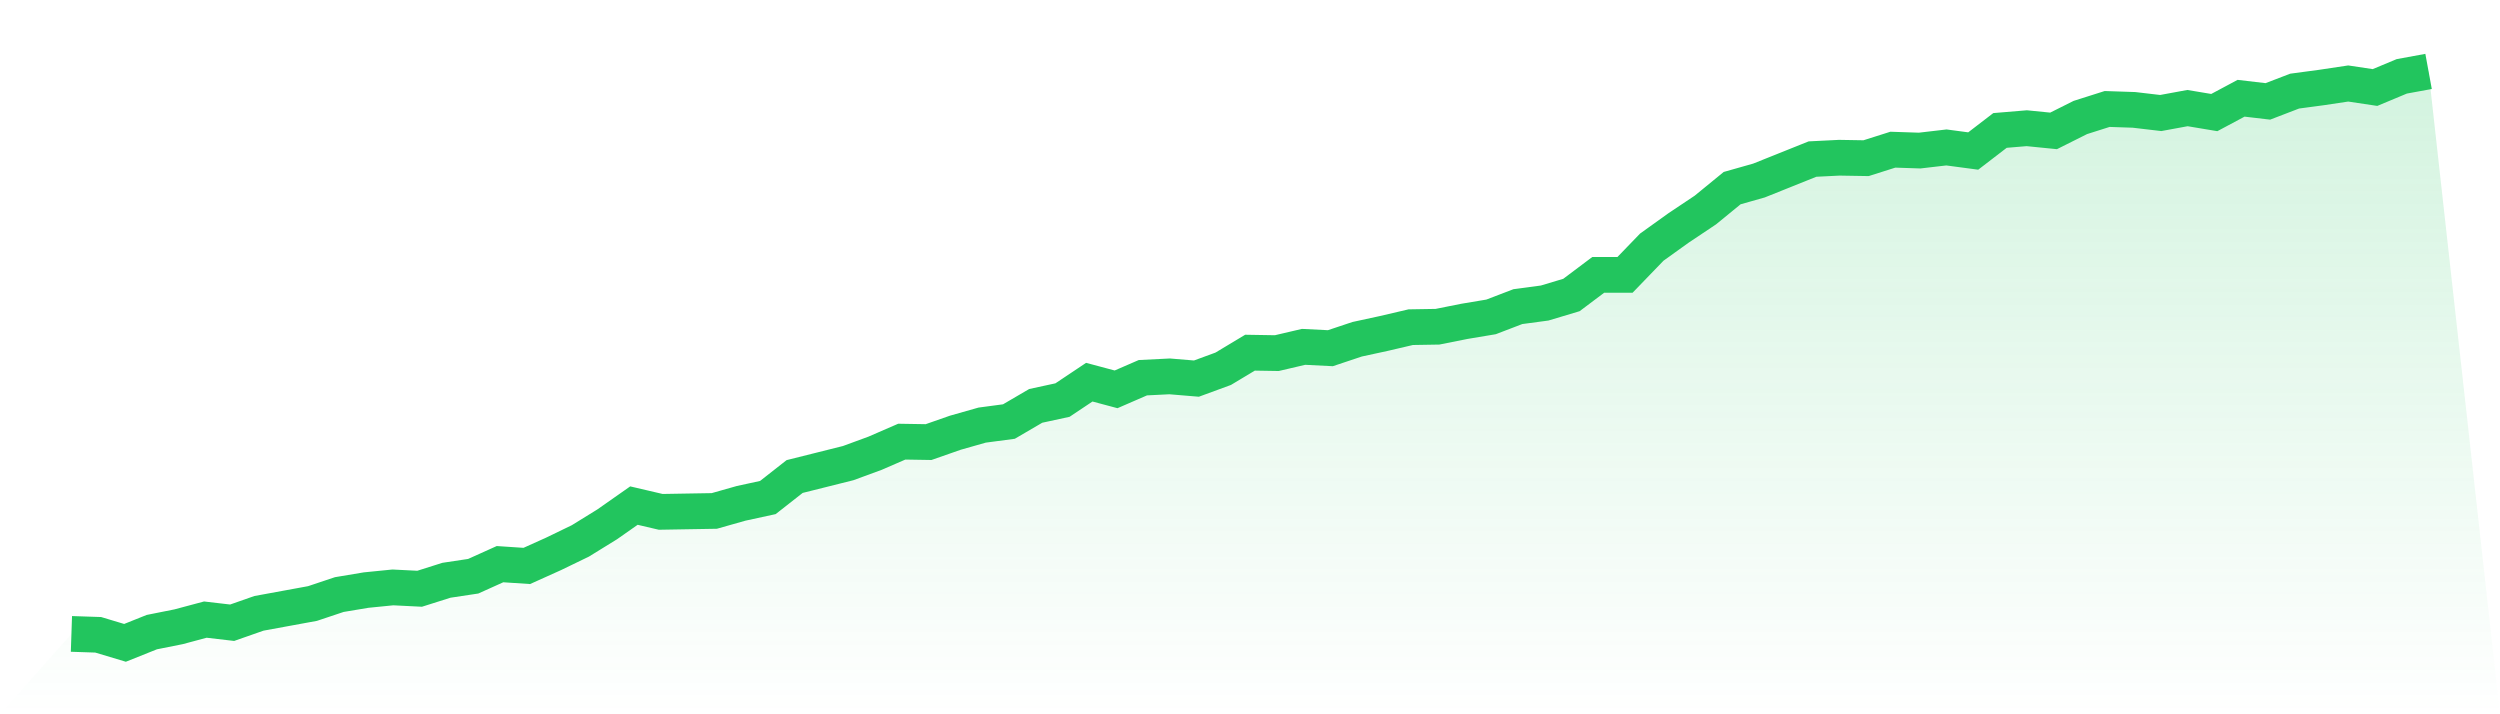 <svg viewBox="0 0 140 40" xmlns="http://www.w3.org/2000/svg">
<defs>
<linearGradient id="gradient" x1="0" x2="0" y1="0" y2="1">
<stop offset="0%" stop-color="#22c55e" stop-opacity="0.2"/>
<stop offset="100%" stop-color="#22c55e" stop-opacity="0"/>
</linearGradient>
</defs>
<path d="M4,35.499 L4,35.499 L5.5,35.549 L7,36 L8.5,35.399 L10,35.099 L11.5,34.698 L13,34.873 L14.5,34.347 L16,34.072 L17.5,33.797 L19,33.296 L20.5,33.045 L22,32.895 L23.5,32.97 L25,32.495 L26.5,32.269 L28,31.593 L29.5,31.693 L31,31.017 L32.5,30.291 L34,29.365 L35.5,28.313 L37,28.664 L38.5,28.638 L40,28.613 L41.5,28.188 L43,27.862 L44.5,26.685 L46,26.31 L47.5,25.934 L49,25.383 L50.5,24.732 L52,24.757 L53.5,24.232 L55,23.806 L56.5,23.606 L58,22.729 L59.5,22.404 L61,21.402 L62.5,21.803 L64,21.152 L65.5,21.077 L67,21.202 L68.5,20.651 L70,19.75 L71.5,19.775 L73,19.424 L74.5,19.499 L76,18.998 L77.5,18.673 L79,18.322 L80.5,18.297 L82,17.997 L83.5,17.746 L85,17.171 L86.5,16.97 L88,16.52 L89.5,15.393 L91,15.393 L92.5,13.84 L94,12.764 L95.5,11.762 L97,10.535 L98.5,10.11 L100,9.509 L101.5,8.908 L103,8.833 L104.5,8.858 L106,8.382 L107.5,8.432 L109,8.257 L110.5,8.457 L112,7.305 L113.5,7.18 L115,7.33 L116.5,6.579 L118,6.103 L119.5,6.153 L121,6.329 L122.5,6.053 L124,6.304 L125.5,5.502 L127,5.678 L128.5,5.102 L130,4.901 L131.5,4.676 L133,4.901 L134.5,4.275 L136,4 L140,40 L0,40 z" fill="url(#gradient)"/>
<path d="M4,35.499 L4,35.499 L5.5,35.549 L7,36 L8.5,35.399 L10,35.099 L11.5,34.698 L13,34.873 L14.5,34.347 L16,34.072 L17.5,33.797 L19,33.296 L20.5,33.045 L22,32.895 L23.5,32.97 L25,32.495 L26.5,32.269 L28,31.593 L29.5,31.693 L31,31.017 L32.5,30.291 L34,29.365 L35.5,28.313 L37,28.664 L38.5,28.638 L40,28.613 L41.5,28.188 L43,27.862 L44.5,26.685 L46,26.31 L47.5,25.934 L49,25.383 L50.5,24.732 L52,24.757 L53.5,24.232 L55,23.806 L56.5,23.606 L58,22.729 L59.5,22.404 L61,21.402 L62.5,21.803 L64,21.152 L65.5,21.077 L67,21.202 L68.5,20.651 L70,19.75 L71.5,19.775 L73,19.424 L74.5,19.499 L76,18.998 L77.5,18.673 L79,18.322 L80.5,18.297 L82,17.997 L83.5,17.746 L85,17.171 L86.5,16.97 L88,16.52 L89.5,15.393 L91,15.393 L92.5,13.84 L94,12.764 L95.5,11.762 L97,10.535 L98.5,10.11 L100,9.509 L101.5,8.908 L103,8.833 L104.5,8.858 L106,8.382 L107.5,8.432 L109,8.257 L110.5,8.457 L112,7.305 L113.5,7.18 L115,7.33 L116.5,6.579 L118,6.103 L119.5,6.153 L121,6.329 L122.5,6.053 L124,6.304 L125.5,5.502 L127,5.678 L128.5,5.102 L130,4.901 L131.5,4.676 L133,4.901 L134.5,4.275 L136,4" fill="none" stroke="#22c55e" stroke-width="2"/>
</svg>